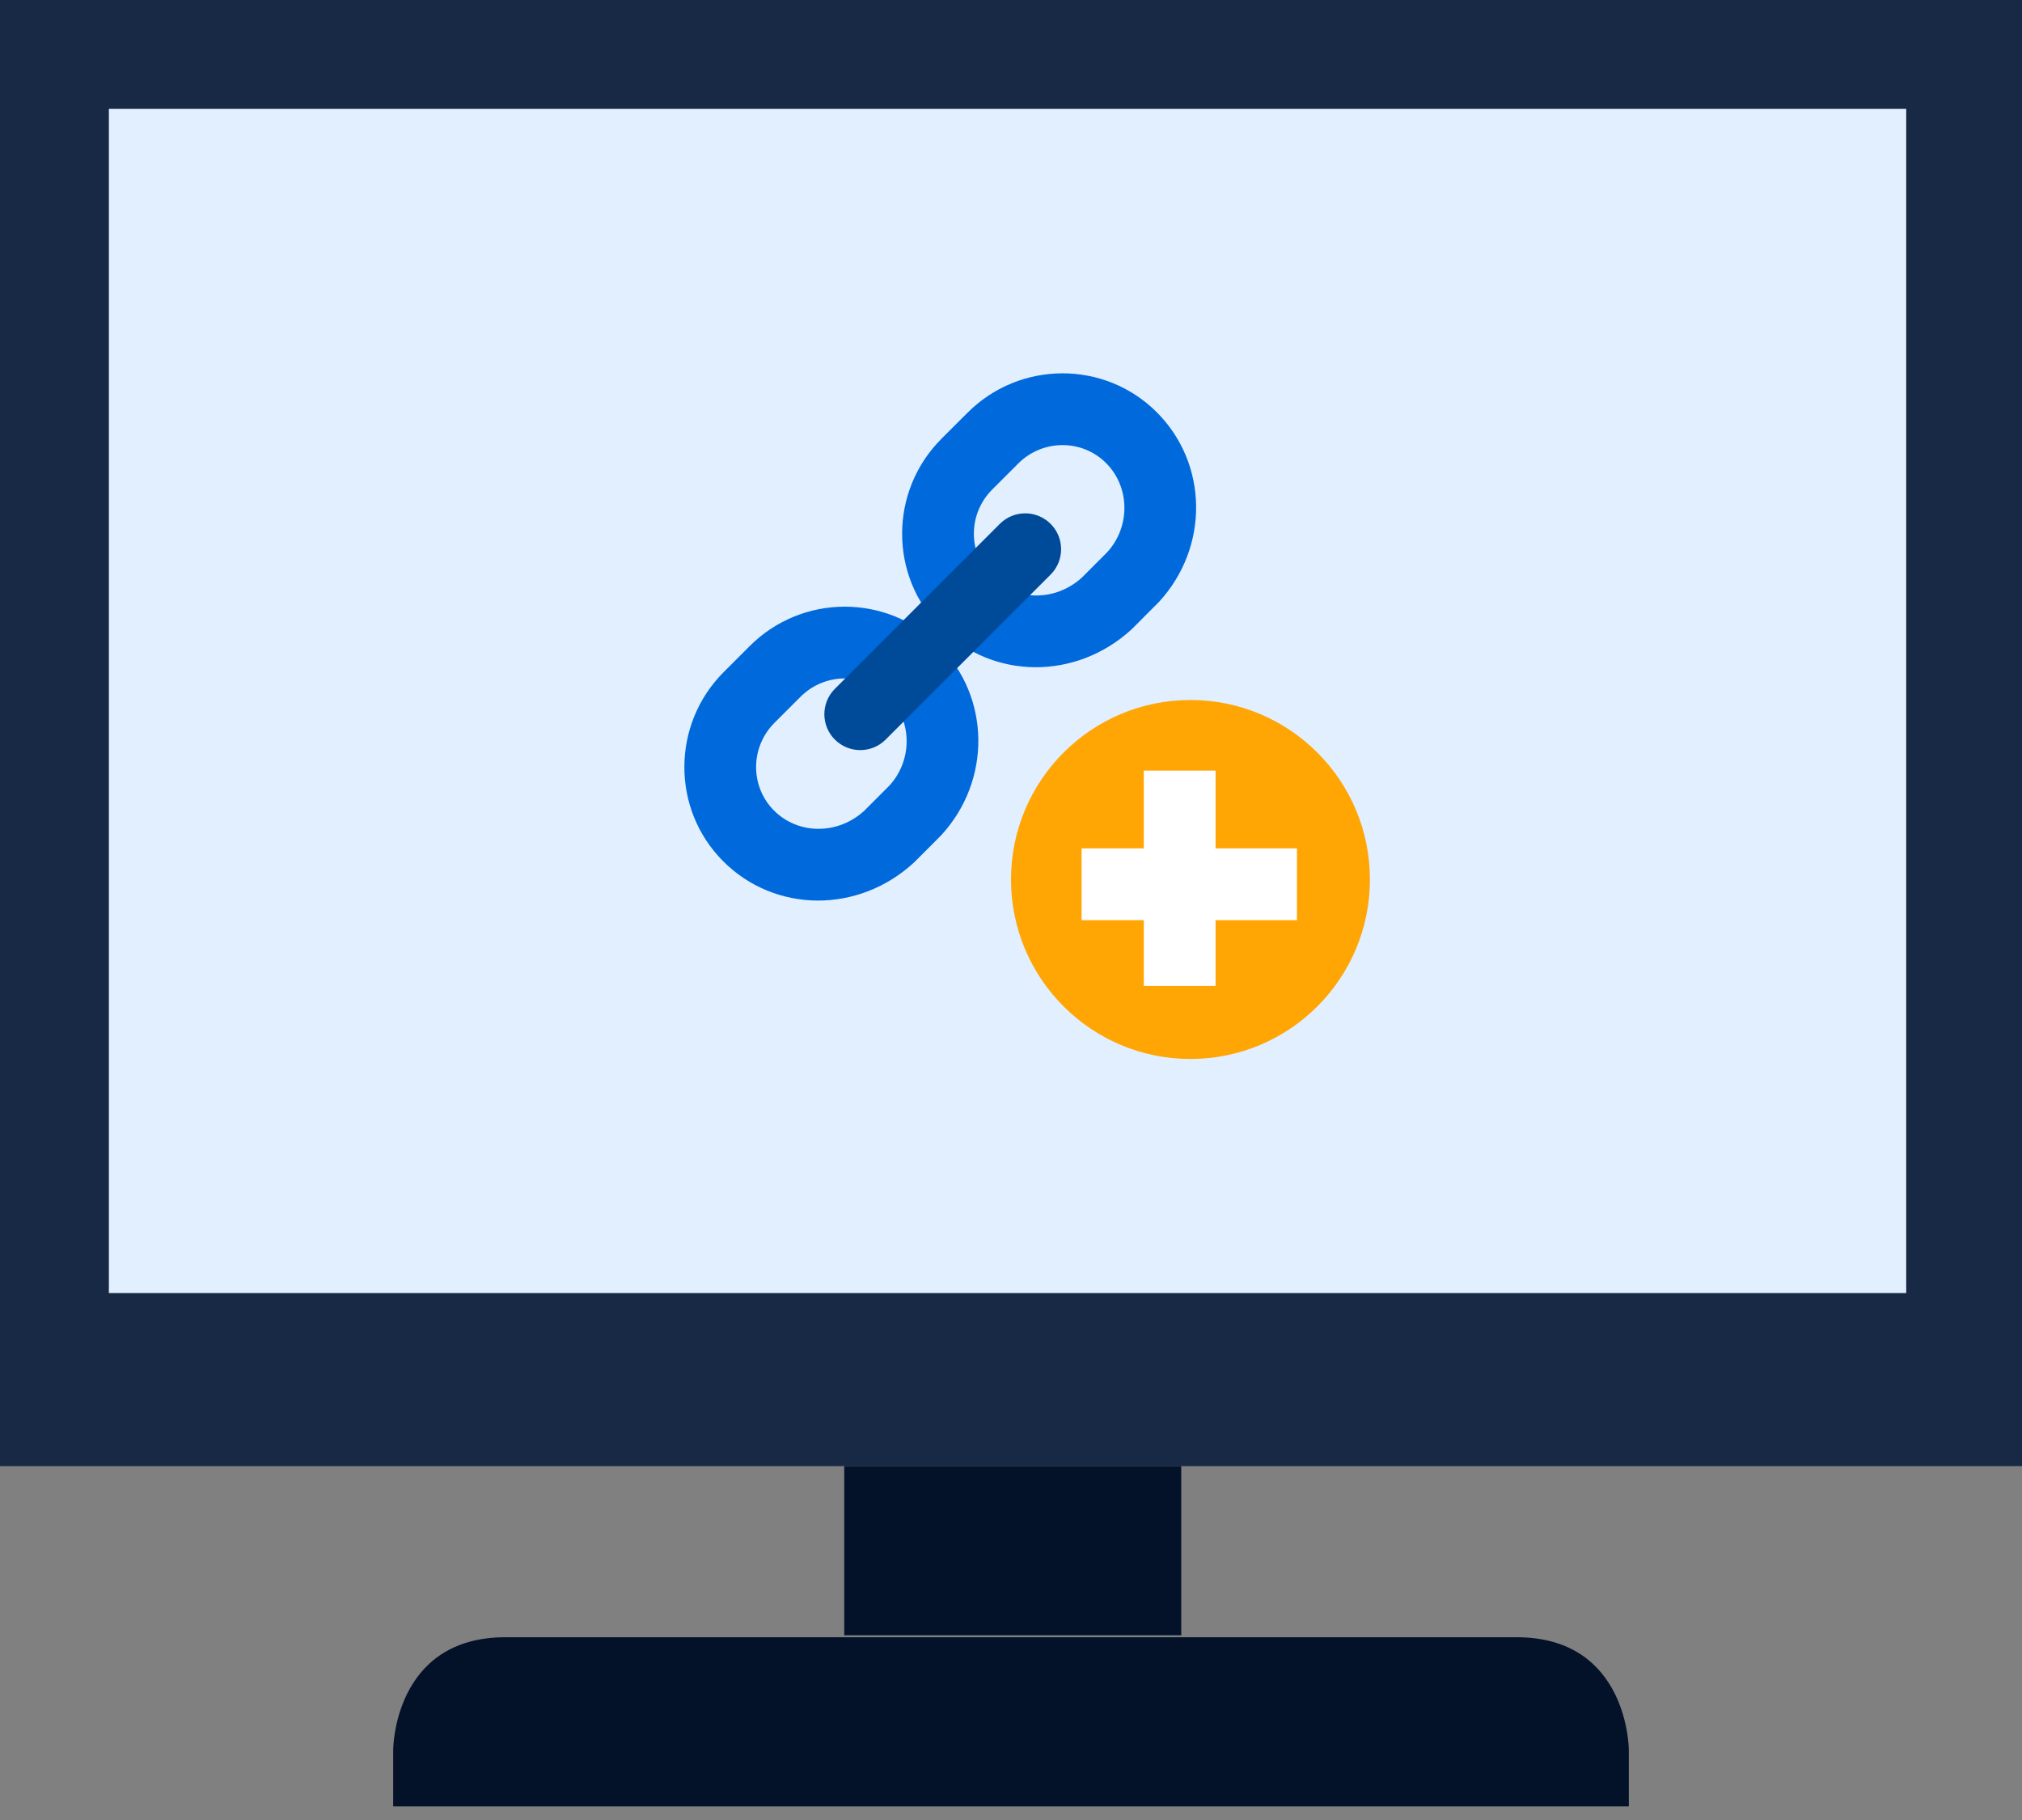 <svg xmlns="http://www.w3.org/2000/svg" width="130" height="117" viewBox="0 0 130 117">
  <rect x="0" y="0" width="130" height="117" fill="#808080" stroke="none"/>
  <g fill="none">
    <polygon fill="#004A9A" points="77 47 74 44.5 80.8 37 74 29.5 77 27 86 37"/>
    <polygon fill="#004A9A" points="54 47 45 37 54 27 57 29.5 50.1 37 57 44.5"/>
    <polygon fill="#006ADC" points="61.8 52 58 50.7 67.8 22 71.6 23.3"/>
    <rect width="130" height="94.25" fill="#172944"/>
    <rect width="115.556" height="76.125" x="7" y="7" fill="#E1EFFF"/>
    <rect width="21.667" height="10.875" x="54.278" y="94.25" fill="#031229"/>
    <path fill="#031229" d="M97.5,105.25 C90.278,105.25 39.722,105.25 32.5,105.25 C25.278,105.25 25.278,112.5 25.278,112.5 L25.278,116.125 L104.722,116.125 L104.722,112.5 C104.722,112.5 104.722,105.25 97.5,105.25 Z"/>
    <path fill="#FFA605" d="M88.077,56.538 C88.077,62.911 82.911,68.077 76.538,68.077 C70.166,68.077 65,62.911 65,56.538 C65,50.166 70.166,45 76.538,45 C82.911,45 88.077,50.166 88.077,56.538"/>
    <rect width="4.615" height="13.846" x="73.538" y="49.538" fill="#FFF"/>
    <rect width="13.846" height="4.615" x="69.538" y="54.538" fill="#FFF"/>
    <path fill="#006ADC" d="M60.501 40.371C57.155 37.026 57.168 31.567 60.53 28.205L62.206 26.531C65.568 23.168 71.026 23.154 74.372 26.502 77.692 29.822 77.752 35.18 74.509 38.7L72.769 40.444C69.181 43.752 63.822 43.692 60.501 40.371zM71.109 29.765C69.561 28.219 67.032 28.231 65.469 29.794L63.793 31.468C62.231 33.03 62.218 35.561 63.766 37.108 65.328 38.67 67.88 38.674 69.574 37.114L71.181 35.504C72.674 33.879 72.672 31.328 71.109 29.765zM46.501 55.372C43.155 52.025 43.168 46.567 46.529 43.205L48.204 41.53C51.567 38.168 57.024 38.155 60.371 41.502 63.69 44.822 63.75 50.18 60.508 53.701L58.767 55.444C55.179 58.752 49.822 58.691 46.501 55.372zM57.108 44.765C55.56 43.218 53.031 43.232 51.468 44.793L49.792 46.468C48.23 48.031 48.217 50.561 49.764 52.107 51.328 53.671 53.879 53.674 55.572 52.114L57.179 50.505C58.674 48.88 58.671 46.329 57.108 44.765z"/>
    <path fill="#004A9A" d="M53.676,47.545 C52.775,46.645 52.775,45.183 53.676,44.282 L64.282,33.676 C65.183,32.775 66.644,32.775 67.546,33.676 C68.446,34.577 68.446,36.039 67.546,36.939 L56.94,47.545 C56.039,48.446 54.578,48.446 53.676,47.545 Z"/>
  </g>
</svg>
